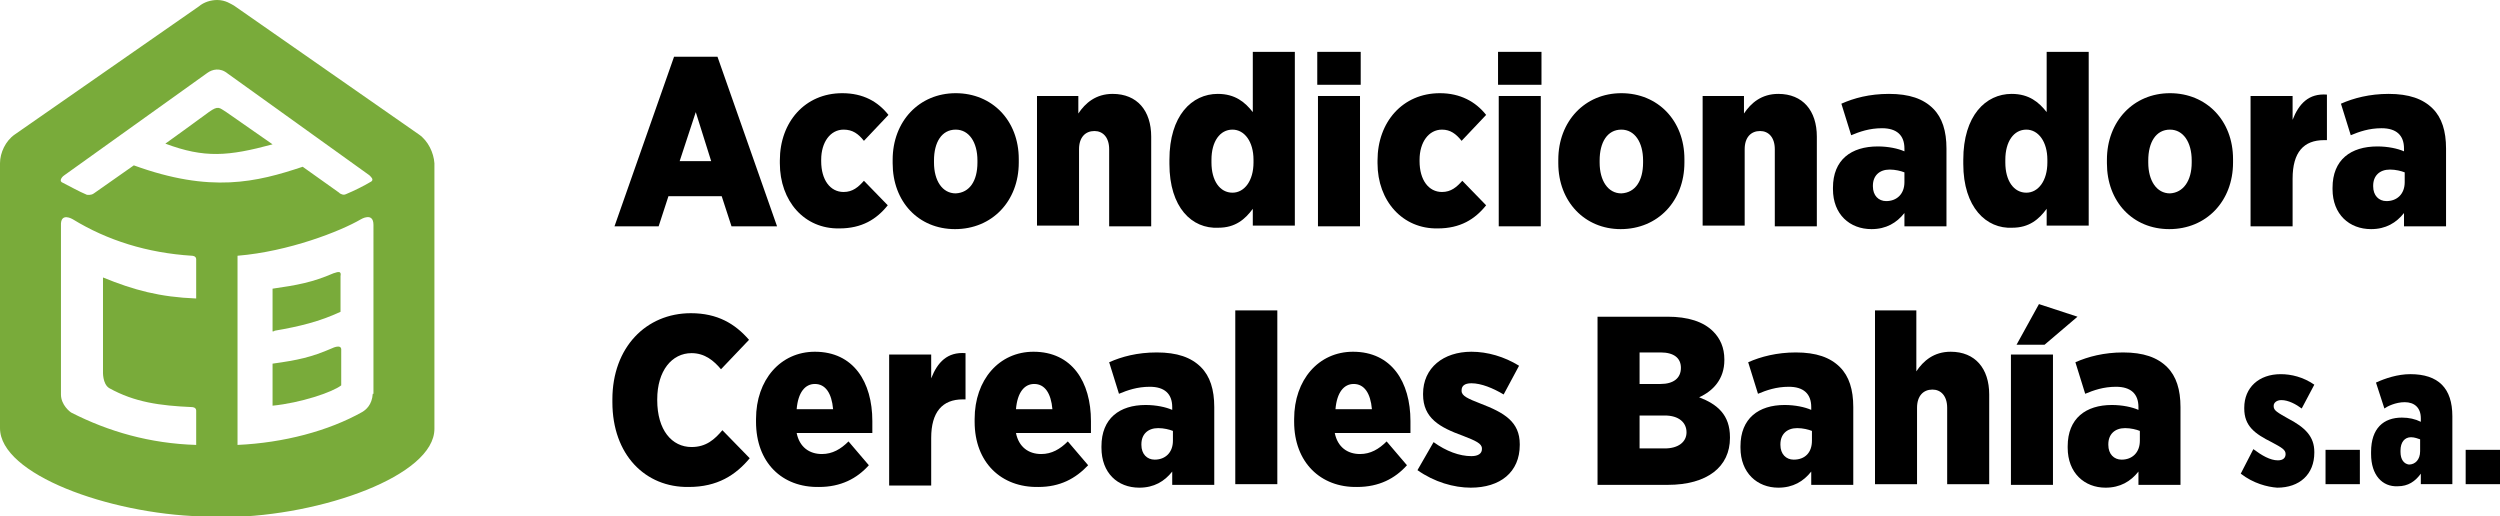 <?xml version="1.0" encoding="UTF-8"?> <svg xmlns="http://www.w3.org/2000/svg" xmlns:xlink="http://www.w3.org/1999/xlink" version="1.1" id="Layer_1" x="0px" y="0px" viewBox="0 0 356.8 73.7" xml:space="preserve"> <g> <g> <path d="M96.2,8.1h6.2l8.5,24.2h-6.5l-1.4-4.3h-7.6l-1.4,4.3h-6.3L96.2,8.1z M101.5,23l-2.2-7L97,23H101.5z"></path> <path d="M111.3,23.3v-0.4c0-5.5,3.6-9.6,8.9-9.6c3,0,5.1,1.2,6.6,3.1l-3.5,3.7c-0.8-1-1.6-1.6-2.9-1.6 c-1.9,0-3.2,1.8-3.2,4.3V23c0,2.7,1.3,4.4,3.2,4.4c1.3,0,2.1-0.7,2.9-1.6l3.4,3.5c-1.6,2-3.7,3.3-6.9,3.3 C114.8,32.7,111.3,28.7,111.3,23.3z"></path> <path d="M127.4,23.3v-0.5c0-5.5,3.8-9.5,9-9.5c5.2,0,9,3.9,9,9.4v0.5c0,5.5-3.8,9.5-9.1,9.5 C131.1,32.7,127.4,28.8,127.4,23.3z M139.5,23.2v-0.3c0-2.6-1.2-4.4-3.1-4.4c-2,0-3.1,1.8-3.1,4.4v0.3c0,2.6,1.2,4.4,3.1,4.4 C138.4,27.5,139.5,25.8,139.5,23.2z"></path> <path d="M147.9,13.7h6v2.5c1-1.5,2.5-2.8,4.9-2.8c3.5,0,5.5,2.4,5.5,6.1v12.8h-6V21.3c0-1.7-0.9-2.6-2.1-2.6 c-1.3,0-2.2,0.9-2.2,2.6v10.9h-6V13.7z"></path> <path d="M166.9,23.4v-0.6c0-6.3,3.2-9.4,6.9-9.4c2.5,0,3.9,1.2,5,2.6V7.4h6v24.8h-6v-2.4c-1.1,1.5-2.5,2.7-4.9,2.7 C170.1,32.7,166.9,29.6,166.9,23.4z M178.9,23.2v-0.4c0-2.6-1.3-4.3-3-4.3c-1.8,0-3,1.7-3,4.3v0.4c0,2.6,1.2,4.3,3,4.3 C177.6,27.5,178.9,25.8,178.9,23.2z"></path> <path d="M188,7.4h6.2v4.7H188V7.4z M188.1,13.7h6v18.6h-6V13.7z"></path> <path d="M196.6,23.3v-0.4c0-5.5,3.6-9.6,8.9-9.6c2.9,0,5.1,1.2,6.6,3.1l-3.5,3.7c-0.8-1-1.6-1.6-2.8-1.6 c-1.9,0-3.2,1.8-3.2,4.3V23c0,2.7,1.3,4.4,3.2,4.4c1.3,0,2.1-0.7,2.9-1.6l3.4,3.5c-1.6,2-3.7,3.3-6.9,3.3 C200.2,32.7,196.6,28.7,196.6,23.3z"></path> <path d="M213.8,7.4h6.2v4.7h-6.2V7.4z M213.9,13.7h6v18.6h-6V13.7z"></path> <path d="M222.4,23.3v-0.5c0-5.5,3.8-9.5,9-9.5c5.2,0,9,3.9,9,9.4v0.5c0,5.5-3.8,9.5-9.1,9.5 C226.2,32.7,222.4,28.8,222.4,23.3z M234.5,23.2v-0.3c0-2.6-1.2-4.4-3.1-4.4c-2,0-3.1,1.8-3.1,4.4v0.3c0,2.6,1.2,4.4,3.1,4.4 C233.4,27.5,234.5,25.8,234.5,23.2z"></path> <path d="M242.9,13.7h6v2.5c1-1.5,2.5-2.8,4.9-2.8c3.5,0,5.5,2.4,5.5,6.1v12.8h-6V21.3c0-1.7-0.9-2.6-2.1-2.6 c-1.3,0-2.2,0.9-2.2,2.6v10.9h-6V13.7z"></path> <path d="M261.6,27v-0.2c0-4,2.6-5.9,6.4-5.9c1.5,0,2.9,0.3,3.8,0.7v-0.4c0-1.9-1.1-2.9-3.2-2.9 c-1.8,0-3.2,0.5-4.4,1l-1.4-4.5c1.8-0.8,4-1.4,6.8-1.4c2.9,0,4.9,0.7,6.3,2.1c1.3,1.3,1.9,3.2,1.9,5.7v11.1h-6v-1.9 c-1.1,1.4-2.6,2.3-4.7,2.3C264,32.7,261.6,30.6,261.6,27z M271.8,26v-1.4c-0.5-0.2-1.3-0.4-2.1-0.4c-1.5,0-2.4,0.9-2.4,2.3v0.1 c0,1.3,0.8,2.1,1.9,2.1C270.7,28.7,271.8,27.7,271.8,26z"></path> <path d="M280.2,23.4v-0.6c0-6.3,3.2-9.4,6.9-9.4c2.5,0,3.9,1.2,5,2.6V7.4h6v24.8h-6v-2.4c-1.1,1.5-2.5,2.7-4.9,2.7 C283.5,32.7,280.2,29.6,280.2,23.4z M292.2,23.2v-0.4c0-2.6-1.3-4.3-3-4.3c-1.8,0-3,1.7-3,4.3v0.4c0,2.6,1.2,4.3,3,4.3 C290.9,27.5,292.2,25.8,292.2,23.2z"></path> <path d="M300.7,23.3v-0.5c0-5.5,3.8-9.5,9-9.5c5.2,0,9,3.9,9,9.4v0.5c0,5.5-3.8,9.5-9.1,9.5 C304.4,32.7,300.7,28.8,300.7,23.3z M312.8,23.2v-0.3c0-2.6-1.2-4.4-3.1-4.4c-2,0-3.1,1.8-3.1,4.4v0.3c0,2.6,1.2,4.4,3.1,4.4 C311.6,27.5,312.8,25.8,312.8,23.2z"></path> <path d="M321.2,13.7h6v3.4c0.9-2.3,2.3-3.8,4.9-3.6V20h-0.4c-2.9,0-4.5,1.7-4.5,5.5v6.8h-6V13.7z"></path> <path d="M332.9,27v-0.2c0-4,2.6-5.9,6.4-5.9c1.5,0,2.9,0.3,3.8,0.7v-0.4c0-1.9-1.1-2.9-3.2-2.9 c-1.8,0-3.2,0.5-4.4,1l-1.4-4.5c1.8-0.8,4.1-1.4,6.8-1.4c2.9,0,4.9,0.7,6.3,2.1c1.3,1.3,1.9,3.2,1.9,5.7v11.1h-6v-1.9 c-1.1,1.4-2.6,2.3-4.7,2.3C335.3,32.7,332.9,30.6,332.9,27z M343.2,26v-1.4c-0.5-0.2-1.3-0.4-2.1-0.4c-1.5,0-2.4,0.9-2.4,2.3v0.1 c0,1.3,0.8,2.1,1.9,2.1C342.1,28.7,343.2,27.7,343.2,26z"></path> <path d="M87.4,57.4V57c0-7.4,4.8-12.3,11.2-12.3c3.8,0,6.3,1.5,8.3,3.8l-4,4.2c-1-1.2-2.3-2.3-4.2-2.3 c-2.8,0-4.9,2.5-4.9,6.6v0.1c0,4.3,2.1,6.7,4.9,6.7c2.1,0,3.3-1.1,4.4-2.4l3.9,4c-2,2.4-4.6,4.1-8.7,4.1 C92.1,69.6,87.4,64.9,87.4,57.4z"></path> <path d="M107.9,60.2v-0.4c0-5.6,3.5-9.6,8.4-9.6c5.5,0,8.2,4.3,8.2,9.9c0,0.2,0,1.2,0,1.7h-10.8c0.4,2,1.8,3,3.6,3 c1.5,0,2.7-0.7,3.8-1.8l2.9,3.4c-1.7,1.9-4,3.1-7.1,3.1C111.6,69.6,107.9,66,107.9,60.2z M118.9,58.4c-0.2-2.3-1.1-3.6-2.6-3.6 c-1.4,0-2.4,1.2-2.6,3.6H118.9z"></path> <path d="M126.9,50.6h6V54c0.9-2.3,2.3-3.8,4.9-3.6v6.6h-0.4c-2.9,0-4.5,1.8-4.5,5.5v6.8h-6V50.6z"></path> <path d="M139.1,60.2v-0.4c0-5.6,3.5-9.6,8.4-9.6c5.5,0,8.2,4.3,8.2,9.9c0,0.2,0,1.2,0,1.7H145c0.4,2,1.8,3,3.6,3 c1.5,0,2.7-0.7,3.8-1.8l2.9,3.4c-1.8,1.9-4,3.1-7.1,3.1C142.9,69.6,139.1,66,139.1,60.2z M150.2,58.4c-0.2-2.3-1.1-3.6-2.6-3.6 c-1.4,0-2.4,1.2-2.6,3.6H150.2z"></path> <path d="M157.2,63.9v-0.2c0-4,2.6-5.9,6.3-5.9c1.5,0,2.9,0.3,3.8,0.7v-0.4c0-1.9-1.1-2.9-3.2-2.9 c-1.8,0-3.2,0.5-4.4,1l-1.4-4.5c1.8-0.8,4-1.4,6.8-1.4c2.9,0,4.9,0.7,6.3,2.1c1.3,1.3,1.9,3.2,1.9,5.7v11.1h-6v-1.9 c-1.1,1.4-2.6,2.3-4.7,2.3C159.5,69.6,157.2,67.5,157.2,63.9z M167.4,62.9v-1.4c-0.5-0.2-1.3-0.4-2.1-0.4c-1.5,0-2.4,0.9-2.4,2.3 v0.1c0,1.3,0.8,2.1,1.9,2.1C166.3,65.6,167.4,64.6,167.4,62.9z"></path> <path d="M176.3,44.3h6v24.8h-6V44.3z"></path> <path d="M184.7,60.2v-0.4c0-5.6,3.5-9.6,8.4-9.6c5.5,0,8.2,4.3,8.2,9.9c0,0.2,0,1.2,0,1.7h-10.8c0.4,2,1.8,3,3.6,3 c1.5,0,2.7-0.7,3.8-1.8l2.9,3.4c-1.7,1.9-4,3.1-7.1,3.1C188.5,69.6,184.7,66,184.7,60.2z M195.8,58.4c-0.2-2.3-1.1-3.6-2.6-3.6 c-1.4,0-2.4,1.2-2.6,3.6H195.8z"></path> <path d="M202.3,67.1l2.3-4c1.8,1.3,3.7,2,5.4,2c1,0,1.5-0.4,1.5-1V64c0-0.7-0.9-1.1-2.7-1.8 c-3.3-1.2-5.7-2.5-5.7-5.9v-0.1c0-3.7,2.9-6,6.9-6c2.3,0,4.7,0.7,6.8,2l-2.2,4.1c-1.5-0.9-3.2-1.6-4.6-1.6c-1,0-1.4,0.4-1.4,1v0.1 c0,0.7,0.9,1.1,2.7,1.8c3.4,1.3,5.6,2.6,5.6,5.8v0.1c0,3.9-2.8,6.1-7,6.1C207.5,69.6,204.7,68.8,202.3,67.1z"></path> <path d="M228,45.2h10c2.9,0,5.1,0.7,6.5,2.1c1,1,1.6,2.3,1.6,4v0.1c0,2.7-1.6,4.4-3.6,5.3c2.6,1,4.4,2.5,4.4,5.7 v0.1c0,4.1-3.2,6.7-8.9,6.7h-10V45.2z M239.9,52.5c0-1.4-1-2.2-2.9-2.2H234v4.5h3C238.8,54.8,239.9,54,239.9,52.5L239.9,52.5z M237.6,59.3H234V64h3.6c1.9,0,3.1-0.9,3.1-2.3v0C240.7,60.3,239.6,59.3,237.6,59.3z"></path> <path d="M248.4,63.9v-0.2c0-4,2.6-5.9,6.3-5.9c1.5,0,2.9,0.3,3.8,0.7v-0.4c0-1.9-1.1-2.9-3.2-2.9 c-1.8,0-3.2,0.5-4.4,1l-1.4-4.5c1.8-0.8,4.1-1.4,6.8-1.4c2.9,0,4.9,0.7,6.3,2.1c1.3,1.3,1.9,3.2,1.9,5.7v11.1h-6v-1.9 c-1.1,1.4-2.6,2.3-4.7,2.3C250.8,69.6,248.4,67.5,248.4,63.9z M258.6,62.9v-1.4c-0.5-0.2-1.3-0.4-2.1-0.4c-1.5,0-2.4,0.9-2.4,2.3 v0.1c0,1.3,0.8,2.1,1.9,2.1C257.6,65.6,258.6,64.6,258.6,62.9z"></path> <path d="M267.5,44.3h6V53c1-1.5,2.5-2.8,4.9-2.8c3.5,0,5.5,2.4,5.5,6.1v12.8h-6V58.2c0-1.7-0.9-2.6-2.1-2.6 c-1.3,0-2.2,0.9-2.2,2.6v10.9h-6V44.3z"></path> <path d="M287,50.6h6v18.6h-6V50.6z M291,43.4l5.5,1.8l-4.7,4h-4L291,43.4z"></path> <path d="M295.1,63.9v-0.2c0-4,2.6-5.9,6.3-5.9c1.5,0,2.9,0.3,3.8,0.7v-0.4c0-1.9-1.1-2.9-3.2-2.9 c-1.8,0-3.2,0.5-4.4,1l-1.4-4.5c1.8-0.8,4.1-1.4,6.8-1.4c2.9,0,4.9,0.7,6.3,2.1c1.3,1.3,1.9,3.2,1.9,5.7v11.1h-6v-1.9 c-1.1,1.4-2.6,2.3-4.7,2.3C297.5,69.6,295.1,67.5,295.1,63.9z M305.4,62.9v-1.4c-0.5-0.2-1.3-0.4-2.1-0.4c-1.5,0-2.4,0.9-2.4,2.3 v0.1c0,1.3,0.8,2.1,1.9,2.1C304.3,65.6,305.4,64.6,305.4,62.9z"></path> <path d="M319.8,67.6l1.8-3.5c1.2,0.9,2.4,1.6,3.5,1.6c0.8,0,1.1-0.4,1.1-0.9v0c0-0.6-0.5-0.9-2-1.7 c-2.4-1.2-3.9-2.3-3.9-4.8v-0.1c0-2.9,2.1-4.8,5.2-4.8c1.5,0,3.2,0.4,4.8,1.5l-1.8,3.4c-0.8-0.6-1.9-1.2-2.9-1.2 c-0.7,0-1.1,0.4-1.1,0.8v0.1c0,0.6,0.6,0.9,2,1.7c2.5,1.3,3.8,2.6,3.8,4.8v0.1c0,3.1-2.1,5-5.3,5C323.6,69.5,321.6,69,319.8,67.6z "></path> <path d="M331.9,64.2h4.9v4.9h-4.9V64.2z"></path> <path d="M338.4,64.8v-0.3c0-3.4,1.8-4.9,4.4-4.9c1,0,1.9,0.2,2.7,0.6v-0.5c0-1.5-0.9-2.3-2.3-2.3 c-1.3,0-2.5,0.6-2.9,0.9l-1.2-3.7c1.3-0.6,3.1-1.2,4.9-1.2c2,0,3.5,0.5,4.5,1.5c1,1,1.5,2.5,1.5,4.5v9.7h-4.5v-1.5 c-0.8,1.1-1.8,1.8-3.3,1.8C340,69.5,338.4,67.8,338.4,64.8z M345.4,64.4v-1.7c-0.3-0.1-0.8-0.3-1.3-0.3c-0.9,0-1.5,0.7-1.5,1.9 v0.2c0,1.1,0.5,1.7,1.2,1.8C344.7,66.3,345.4,65.6,345.4,64.4z"></path> <path d="M351.9,64.2h4.9v4.9h-4.9V64.2z"></path> </g> <g> <path fill="#79AB3A" d="M47.6,39C47.6,39,47.6,39,47.6,39C47.6,39,47.6,39.1,47.6,39c-3,1.3-5.2,1.7-8.7,2.2V47v0.3 c0.1,0,0.2,0,0.3-0.1c3.5-0.6,6.4-1.3,9.4-2.7v-0.2v-4.9C48.8,38.4,47.8,39,47.6,39z"></path> <path fill="#79AB3A" d="M47.4,49.7c-3,1.3-4.9,1.7-8.5,2.2v6c4-0.4,8.5-1.9,9.8-2.9V50C48.8,49,47.4,49.7,47.4,49.7z"></path> <path fill="#79AB3A" d="M29.8,16c-0.5,0.4-6.2,4.5-6.2,4.5c5.6,2.1,9,1.8,15.3,0.1L32.3,16C31.3,15.4,31.2,15,29.8,16z"></path> <path fill="#79AB3A" d="M59.8,19.2L33.4,0.8C33,0.6,32.2,0,31,0c-0.9,0-1.9,0.3-2.6,0.9L2.1,19.2C0.8,20.1,0,21.8,0,23.3v37.8 c0,6.6,15.5,12.2,28.7,12.6c0.6,0,1.3,0.1,2,0.1c0.8,0,1.4,0,1.8,0c13.4-0.2,29.5-5.9,29.5-12.6V23.3 C61.9,21.8,61.1,20.1,59.8,19.2z M15.6,55.4c3.6,2,7.2,2.5,11.8,2.7c0,0,0.6,0,0.6,0.5v4.9c-6.6-0.2-12.5-1.9-17.8-4.6 c-0.2-0.1-1.5-1.1-1.5-2.6c0-0.1,0-0.1,0-0.1v-3.8V36v-0.6v-3.2c-0.1-2,1.7-0.9,1.7-0.9v0c4.9,3,10.6,4.8,17,5.2v0 c0,0,0.6,0,0.6,0.5l0,5.6c-5.2-0.2-8.9-1.2-13.3-3L14.7,53C14.7,53,14.6,54.8,15.6,55.4z M19.1,23.6l-5.7,4 c-0.4,0.3-0.9,0.2-1,0.2c-1.2-0.5-2.4-1.2-3.6-1.8c-0.4-0.3,0.2-0.9,0.4-1l20.4-14.6c0.7-0.5,1.8-0.8,2.9,0.1l20.2,14.5 c0.2,0.2,0.7,0.6,0.3,0.9c-1.2,0.7-2.4,1.3-3.6,1.8c-0.4,0.2-0.7,0-0.9-0.1l-0.1-0.1l-5.2-3.7C36.6,26,30.1,27.6,19.1,23.6z M53.2,56.2c-0.1,1.6-1,2.3-1.5,2.6c-4.8,2.7-11.2,4.4-17.8,4.7v-27c7.3-0.6,14.7-3.5,17.6-5.2v0c0,0,1.8-1.1,1.8,0.8V56.2z"></path> </g> </g> </svg> 